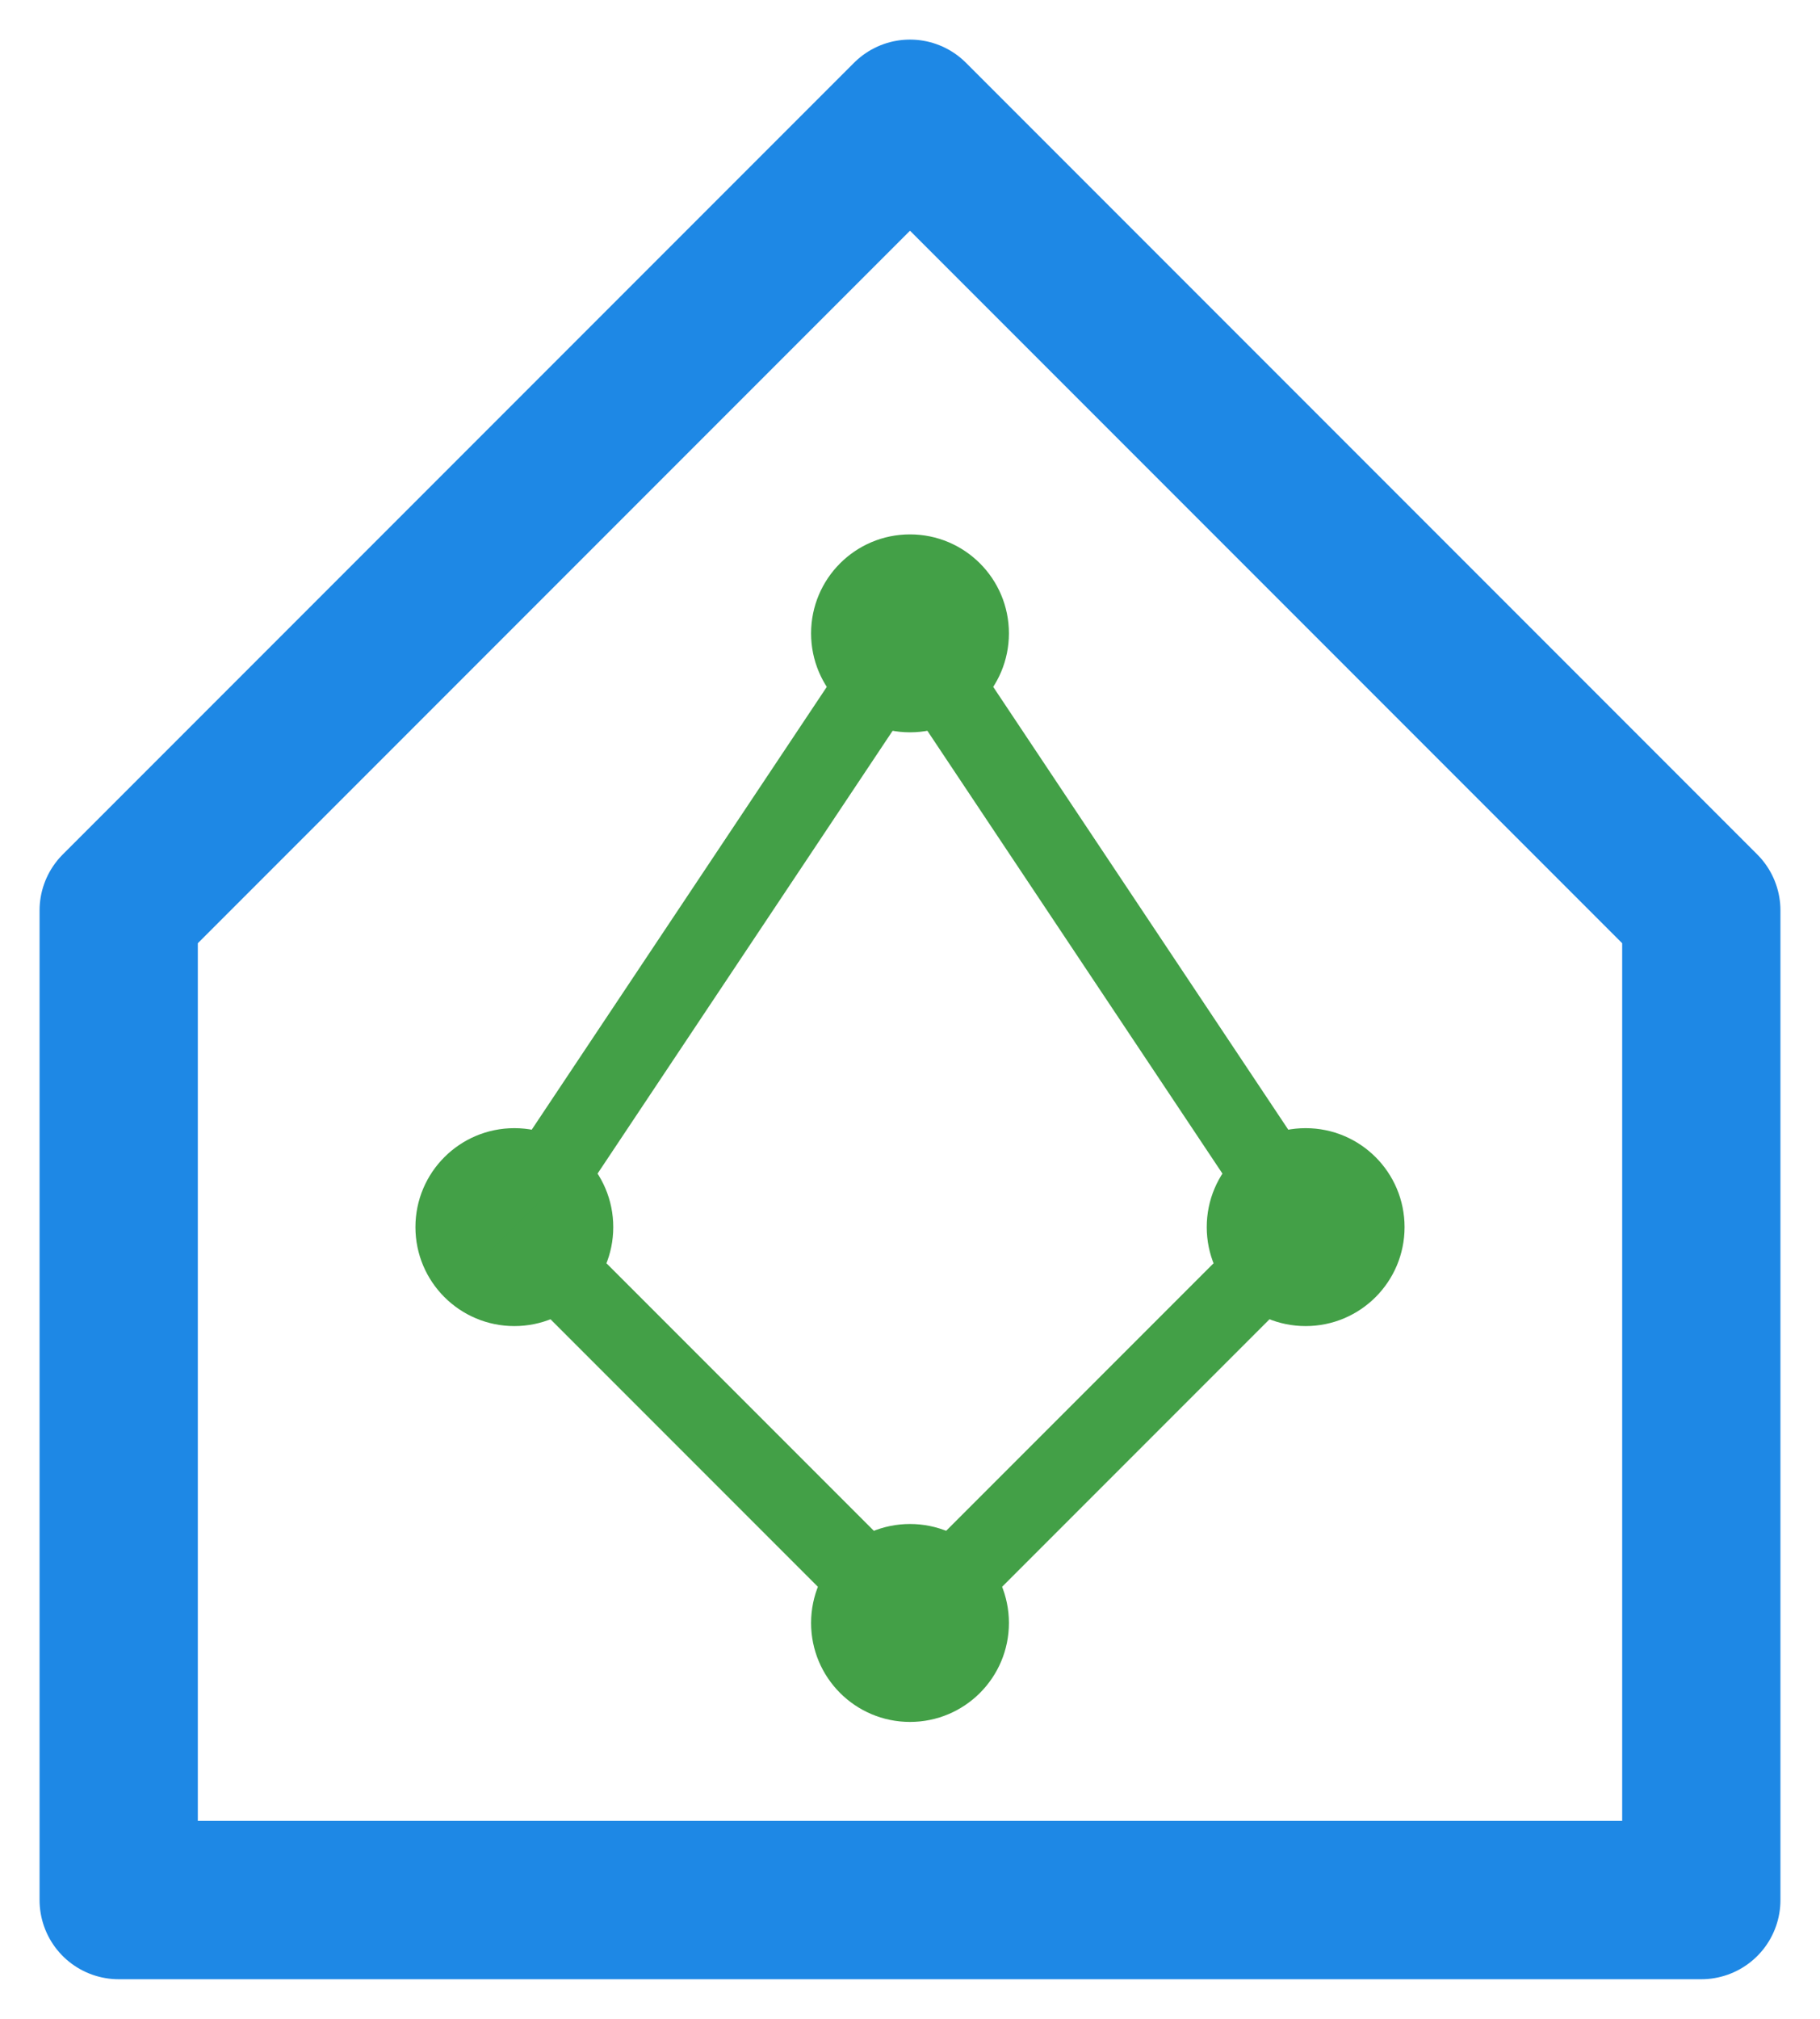 <?xml version="1.0" encoding="UTF-8"?>
<!-- Generated by Pixelmator Pro 3.6.17 -->
<svg width="46" height="51" viewBox="0 0 46 51" xmlns="http://www.w3.org/2000/svg">
    <path id="Path" fill="none" stroke="#1e88e5" stroke-width="4" stroke-linejoin="round" d="M 3 23 L 23 3 L 43 23 L 43 48 L 3 48 L 3 23 Z"/>
    <path id="path1" fill="#43a047" stroke="none" d="M 15.5 31 C 15.5 32.381 14.381 33.5 13 33.5 C 11.619 33.5 10.5 32.381 10.5 31 C 10.5 29.619 11.619 28.5 13 28.5 C 14.381 28.5 15.5 29.619 15.5 31 Z"/>
    <path id="path2" fill="#43a047" stroke="none" d="M 35.5 31 C 35.5 32.381 34.381 33.5 33 33.5 C 31.619 33.5 30.5 32.381 30.5 31 C 30.5 29.619 31.619 28.5 33 28.5 C 34.381 28.5 35.5 29.619 35.5 31 Z"/>
    <path id="path3" fill="#43a047" stroke="none" d="M 25.5 16 C 25.5 17.381 24.381 18.5 23 18.5 C 21.619 18.5 20.5 17.381 20.5 16 C 20.5 14.619 21.619 13.5 23 13.5 C 24.381 13.5 25.5 14.619 25.5 16 Z"/>
    <path id="path4" fill="#43a047" stroke="none" d="M 25.5 41 C 25.5 42.381 24.381 43.5 23 43.5 C 21.619 43.5 20.5 42.381 20.5 41 C 20.5 39.619 21.619 38.5 23 38.5 C 24.381 38.5 25.5 39.619 25.5 41 Z"/>
    <path id="path5" fill="none" stroke="#43a047" stroke-width="2" d="M 23 16 L 13 31"/>
    <path id="path6" fill="none" stroke="#43a047" stroke-width="2" d="M 23 16 L 33 31"/>
    <path id="path7" fill="none" stroke="#43a047" stroke-width="2" d="M 13 31 L 23 41"/>
    <path id="path8" fill="none" stroke="#43a047" stroke-width="2" d="M 33 31 L 23 41"/>
</svg>
